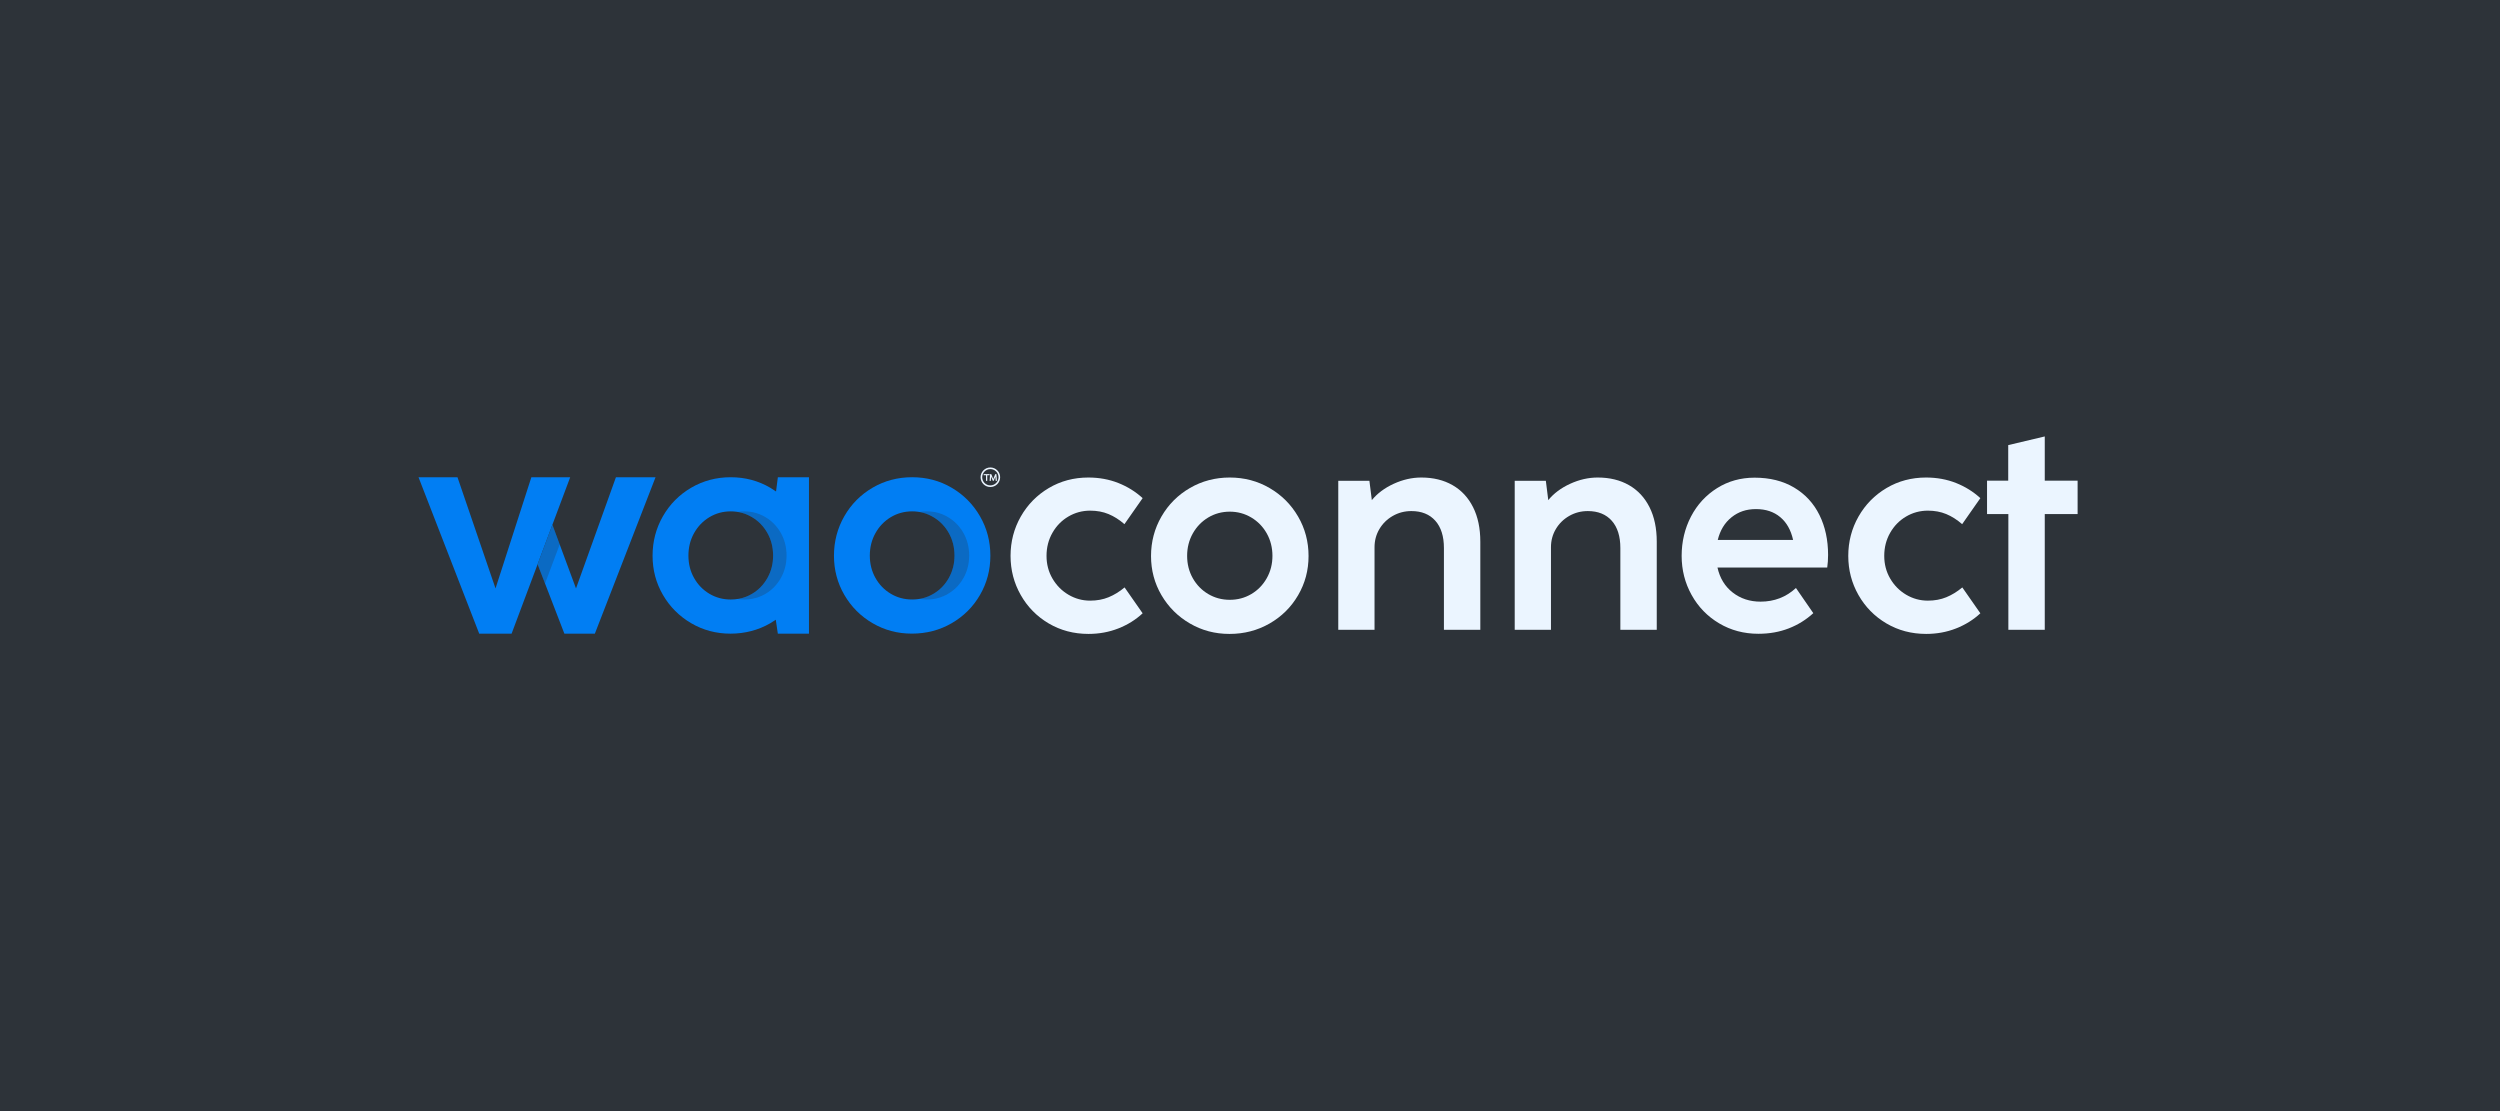 <svg width="639" height="284" viewBox="0 0 639 284" fill="none" xmlns="http://www.w3.org/2000/svg">
<rect width="639" height="284" fill="#2D3339"/>
<path d="M571.062 82H67V202H571.062V82Z" fill="#2D3339"/>
<path d="M223.027 159.286C219.985 157.505 217.579 155.096 215.812 152.054C214.045 149.013 213.16 145.675 213.16 142.041C213.16 138.407 214.045 135.014 215.812 131.938C217.579 128.861 219.991 126.432 223.046 124.65C226.101 122.871 229.468 121.979 233.149 121.979C236.83 121.979 240.198 122.875 243.252 124.668C246.307 126.461 248.718 128.889 250.487 131.955C252.255 135.021 253.138 138.382 253.138 142.039C253.138 145.697 252.254 149.018 250.487 152.069C248.72 155.122 246.302 157.533 243.235 159.302C240.168 161.071 236.782 161.955 233.079 161.955C229.376 161.955 226.073 161.064 223.03 159.283L223.027 159.286ZM238.613 151.763C240.26 150.782 241.566 149.432 242.529 147.711C243.491 145.991 243.971 144.089 243.971 142.005C243.971 139.921 243.49 137.983 242.529 136.263C241.566 134.543 240.255 133.186 238.596 132.193C236.937 131.199 235.12 130.702 233.148 130.702C231.176 130.702 229.329 131.199 227.682 132.193C226.035 133.186 224.729 134.543 223.768 136.263C222.805 137.983 222.324 139.897 222.324 142.005C222.324 144.113 222.805 146.021 223.768 147.729C224.729 149.436 226.035 150.782 227.682 151.761C229.329 152.743 231.152 153.233 233.148 153.233C235.143 153.233 236.966 152.743 238.613 151.761V151.763Z" fill="#017EF3"/>
<path d="M198.819 121.982L198.359 125.625C197.886 125.29 197.395 124.971 196.884 124.671C193.83 122.879 190.462 121.982 186.783 121.982C183.103 121.982 179.736 122.873 176.681 124.654C173.627 126.436 171.216 128.864 169.448 131.942C167.681 135.018 166.797 138.387 166.797 142.045C166.797 145.703 167.681 149.017 169.448 152.057C171.216 155.098 173.622 157.509 176.664 159.29C179.708 161.071 183.056 161.962 186.714 161.962C190.372 161.962 193.803 161.078 196.869 159.309C197.361 159.025 197.834 158.723 198.292 158.407L198.812 161.962H206.772V121.986H198.819V121.982ZM177.403 147.731C176.441 146.023 175.961 144.115 175.961 142.007C175.961 139.9 176.442 137.986 177.403 136.265C178.366 134.545 179.67 133.189 181.317 132.195C182.964 131.201 184.786 130.704 186.783 130.704C187.831 130.704 188.836 130.846 189.795 131.128C190.641 131.375 191.453 131.729 192.231 132.195C193.891 133.189 195.2 134.545 196.164 136.265C197.125 137.986 197.606 139.9 197.606 142.007C197.606 144.115 197.125 145.993 196.164 147.714C195.202 149.434 193.897 150.784 192.25 151.765C191.737 152.07 191.209 152.328 190.664 152.537C189.453 153.003 188.161 153.237 186.784 153.237C184.787 153.237 182.966 152.746 181.319 151.765C179.67 150.784 178.366 149.44 177.405 147.732L177.403 147.731Z" fill="#017EF3"/>
<path d="M141.19 134.121L145.743 121.982H135.816L126.654 150.403L116.932 121.982H106.973L122.484 161.959H130.765L141.193 134.128L141.19 134.121Z" fill="#017EF3"/>
<path d="M144.252 161.959H152.048L167.558 121.982H157.433L147.225 150.403L141.194 134.128L130.766 161.959L137.413 144.225L144.252 161.959Z" fill="#017EF3"/>
<g style="mix-blend-mode:multiply" opacity="0.24">
<path d="M246.276 136.264C245.313 134.544 244.002 133.187 242.343 132.194C240.684 131.2 238.866 130.703 236.895 130.703C236.249 130.703 235.621 130.756 235.012 130.859C236.277 131.077 237.473 131.52 238.596 132.192C240.255 133.186 241.566 134.542 242.529 136.262C243.491 137.983 243.971 139.897 243.971 142.005C243.971 144.112 243.49 145.991 242.529 147.711C241.566 149.431 240.262 150.781 238.613 151.762C237.496 152.428 236.298 152.867 235.021 153.081C235.627 153.183 236.252 153.234 236.895 153.234C238.891 153.234 240.713 152.744 242.36 151.762C244.007 150.781 245.313 149.431 246.276 147.711C247.238 145.991 247.718 144.089 247.718 142.005C247.718 139.92 247.237 137.983 246.276 136.262V136.264Z" fill="#292929"/>
</g>
<g style="mix-blend-mode:multiply" opacity="0.24">
<path d="M195.668 132.194C194.89 131.728 194.079 131.373 193.232 131.127C192.271 130.845 191.268 130.703 190.22 130.703C189.627 130.703 189.051 130.748 188.488 130.836C188.934 130.906 189.37 131.002 189.796 131.127C190.641 131.373 191.454 131.728 192.232 132.194C193.891 133.187 195.201 134.544 196.165 136.264C197.126 137.984 197.607 139.898 197.607 142.006C197.607 144.114 197.126 145.992 196.165 147.712C195.202 149.433 193.898 150.783 192.251 151.764C191.738 152.069 191.21 152.327 190.665 152.536C189.97 152.803 189.246 152.992 188.498 153.106C189.057 153.192 189.63 153.236 190.221 153.236C191.596 153.236 192.89 153.003 194.101 152.536C194.646 152.327 195.176 152.069 195.687 151.764C197.334 150.783 198.638 149.433 199.601 147.712C200.562 145.992 201.043 144.091 201.043 142.006C201.043 139.922 200.562 137.984 199.601 136.264C198.638 134.544 197.327 133.187 195.668 132.194Z" fill="#292929"/>
</g>
<g style="mix-blend-mode:multiply" opacity="0.24">
<path d="M139.313 149.15L143.058 139.155L141.194 134.127L130.766 161.958L137.413 144.224L139.313 149.15Z" fill="#292929"/>
</g>
<path d="M254.902 120.216C254.43 119.744 253.802 119.484 253.135 119.484C252.468 119.484 251.84 119.744 251.368 120.216C250.896 120.688 250.637 121.316 250.637 121.983C250.637 122.65 250.896 123.278 251.368 123.75C251.84 124.222 252.468 124.481 253.135 124.481C253.802 124.481 254.43 124.222 254.902 123.75C255.374 123.278 255.634 122.65 255.634 121.983C255.634 121.316 255.374 120.688 254.902 120.216ZM253.135 124.07C251.984 124.07 251.048 123.134 251.048 121.983C251.048 120.831 251.984 119.895 253.135 119.895C254.287 119.895 255.223 120.831 255.223 121.983C255.223 123.134 254.287 124.07 253.135 124.07Z" fill="#EBF5FF"/>
<path d="M251.426 121.473H252.026V122.906H252.343V121.473H252.935V121.188H251.426V121.473Z" fill="#EBF5FF"/>
<path d="M254.687 121.188H254.379L253.876 122.445L253.373 121.188H253.065L252.941 122.906H253.252L253.329 121.825L253.77 122.906H253.982L254.423 121.825L254.499 122.906H254.81L254.687 121.188Z" fill="#EBF5FF"/>
<path d="M268.036 159.341C265.006 157.547 262.625 155.125 260.895 152.072C259.162 149.02 258.297 145.689 258.297 142.078C258.297 138.467 259.169 135.095 260.912 132.031C262.658 128.966 265.044 126.537 268.072 124.744C271.1 122.952 274.467 122.055 278.175 122.055C280.937 122.055 283.492 122.522 285.844 123.455C288.192 124.387 290.266 125.678 292.058 127.325L287.406 133.975C286.098 132.836 284.741 131.975 283.336 131.394C281.931 130.812 280.367 130.522 278.648 130.522C276.638 130.522 274.778 131.025 273.07 132.03C271.362 133.036 270.005 134.422 269 136.191C267.994 137.959 267.492 139.922 267.492 142.077C267.492 144.231 268.002 146.148 269.019 147.892C270.037 149.636 271.4 151.012 273.108 152.017C274.816 153.023 276.662 153.525 278.65 153.525C280.369 153.525 281.939 153.234 283.356 152.653C284.773 152.072 286.136 151.236 287.444 150.145L292.058 156.759C290.289 158.408 288.219 159.697 285.844 160.63C283.469 161.563 280.925 162.028 278.212 162.028C274.456 162.028 271.064 161.131 268.037 159.339L268.036 159.341Z" fill="#EBF5FF"/>
<path d="M304.142 159.361C301.077 157.58 298.655 155.169 296.873 152.13C295.092 149.089 294.203 145.752 294.203 142.117C294.203 138.483 295.092 135.091 296.873 132.014C298.653 128.936 301.081 126.508 304.159 124.727C307.236 122.947 310.628 122.055 314.334 122.055C318.041 122.055 321.433 122.952 324.509 124.744C327.584 126.537 330.016 128.966 331.795 132.031C333.577 135.097 334.466 138.458 334.466 142.116C334.466 145.773 333.577 149.094 331.795 152.145C330.016 155.197 327.58 157.609 324.491 159.377C321.402 161.145 317.991 162.03 314.259 162.03C310.528 162.03 307.203 161.139 304.139 159.359L304.142 159.361ZM319.841 151.838C321.5 150.858 322.814 149.506 323.783 147.786C324.753 146.067 325.237 144.164 325.237 142.08C325.237 139.995 324.753 138.059 323.783 136.339C322.814 134.62 321.494 133.264 319.822 132.27C318.15 131.277 316.322 130.78 314.334 130.78C312.347 130.78 310.487 131.277 308.828 132.27C307.169 133.264 305.855 134.62 304.886 136.339C303.916 138.061 303.431 139.973 303.431 142.08C303.431 144.186 303.916 146.095 304.886 147.805C305.855 149.513 307.169 150.858 308.828 151.838C310.487 152.819 312.323 153.311 314.334 153.311C316.345 153.311 318.18 152.82 319.841 151.838Z" fill="#EBF5FF"/>
<path d="M371.266 124C373.53 125.297 375.281 127.173 376.516 129.633C377.752 132.092 378.369 135.03 378.369 138.445V160.977H369.066V140.08C369.066 137.077 368.333 134.75 366.867 133.103C365.402 131.455 363.361 130.631 360.744 130.631C359.022 130.631 357.441 131.044 356 131.867C354.559 132.691 353.42 133.805 352.584 135.211C351.748 136.616 351.33 138.167 351.33 139.863V160.977H342.062V122.891H350.02L350.639 127.833C352.044 126.114 353.909 124.72 356.236 123.653C358.562 122.589 360.911 122.055 363.286 122.055C366.337 122.055 368.997 122.703 371.263 124H371.266Z" fill="#EBF5FF"/>
<path d="M416.363 124C418.627 125.297 420.379 127.173 421.613 129.633C422.849 132.092 423.466 135.03 423.466 138.445V160.977H414.163V140.08C414.163 137.077 413.43 134.75 411.965 133.103C410.499 131.455 408.459 130.631 405.841 130.631C404.12 130.631 402.538 131.044 401.098 131.867C399.657 132.691 398.518 133.805 397.682 135.211C396.846 136.616 396.427 138.167 396.427 139.863V160.977H387.16V122.891H395.118L395.737 127.833C397.141 126.114 399.007 124.72 401.334 123.653C403.66 122.589 406.009 122.055 408.384 122.055C411.435 122.055 414.095 122.703 416.36 124H416.363Z" fill="#EBF5FF"/>
<path d="M438.986 145.061C439.591 147.773 440.894 149.906 442.892 151.456C444.892 153.006 447.259 153.781 449.997 153.781C453.509 153.781 456.527 152.618 459.045 150.292L463.48 156.725C461.662 158.395 459.572 159.693 457.209 160.614C454.847 161.534 452.261 161.993 449.452 161.993C445.745 161.993 442.395 161.103 439.403 159.321C436.411 157.542 434.067 155.125 432.372 152.071C430.677 149.02 429.828 145.689 429.828 142.078C429.828 138.467 430.627 135.065 432.225 132.012C433.823 128.959 436.047 126.543 438.894 124.762C441.739 122.981 444.931 122.092 448.469 122.092C452.37 122.092 455.737 122.934 458.572 124.617C461.406 126.301 463.562 128.632 465.039 131.612C466.517 134.592 467.258 137.996 467.258 141.823C467.258 142.986 467.184 144.065 467.039 145.059H438.984L438.986 145.061ZM442.583 132.214C440.839 133.607 439.664 135.539 439.058 138.011H458.317C457.761 135.49 456.666 133.546 455.028 132.178C453.394 130.809 451.328 130.123 448.833 130.123C446.337 130.123 444.327 130.82 442.581 132.214H442.583Z" fill="#EBF5FF"/>
<path d="M482.157 159.341C479.129 157.547 476.748 155.125 475.016 152.072C473.284 149.02 472.418 145.689 472.418 142.078C472.418 138.467 473.29 135.095 475.034 132.031C476.779 128.966 479.165 126.537 482.193 124.744C485.221 122.952 488.588 122.055 492.296 122.055C495.057 122.055 497.613 122.522 499.965 123.455C502.313 124.387 504.385 125.678 506.179 127.325L501.527 133.975C500.22 132.836 498.862 131.975 497.459 131.394C496.052 130.812 494.49 130.522 492.77 130.522C490.759 130.522 488.899 131.025 487.191 132.03C485.484 133.036 484.126 134.422 483.121 136.191C482.115 137.959 481.613 139.922 481.613 142.077C481.613 144.231 482.123 146.148 483.14 147.892C484.159 149.636 485.521 151.012 487.227 152.017C488.935 153.023 490.784 153.525 492.77 153.525C494.49 153.525 496.059 153.234 497.476 152.653C498.893 152.072 500.255 151.236 501.565 150.145L506.179 156.759C504.41 158.408 502.34 159.697 499.965 160.63C497.588 161.563 495.046 162.028 492.332 162.028C488.576 162.028 485.185 161.131 482.157 159.339V159.341Z" fill="#EBF5FF"/>
<path d="M522.641 160.978H513.337V131.395H507.887V122.856H513.302V113.77L522.641 111.553V122.856H531.037V131.395H522.641V160.978Z" fill="#EBF5FF"/>
</svg>
